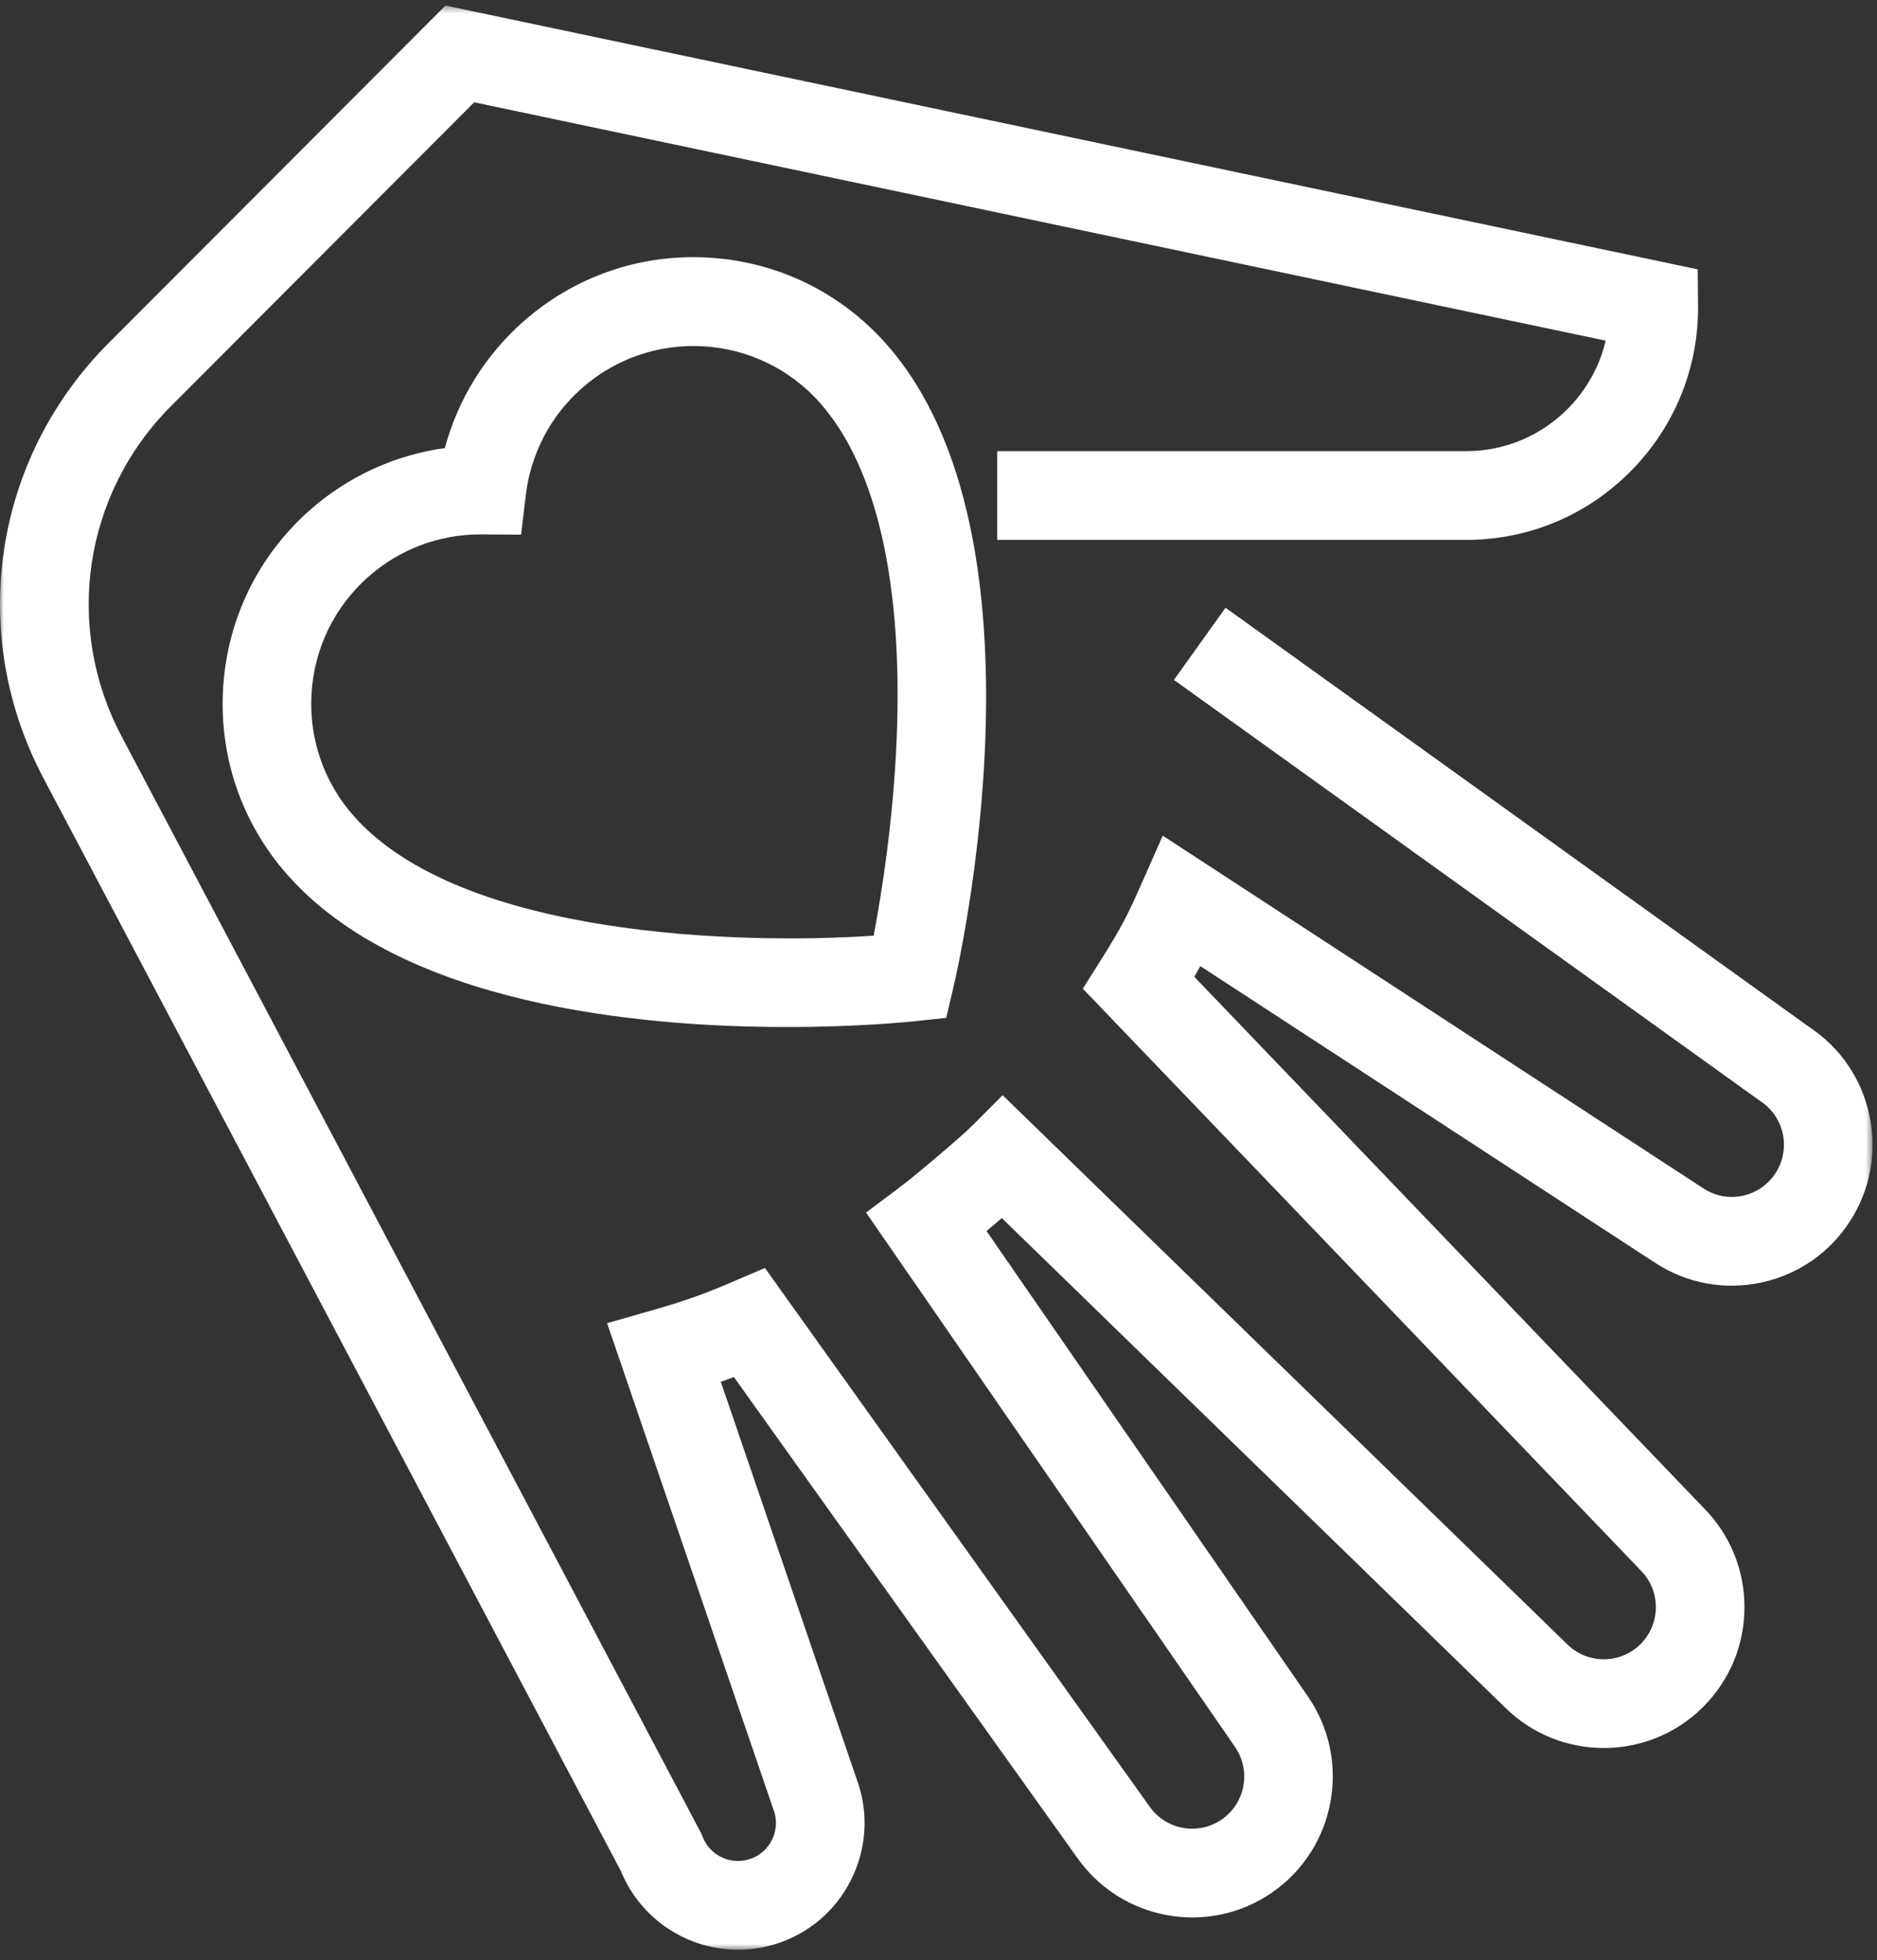 <?xml version="1.0" encoding="UTF-8"?>
<svg width="249px" height="260px" viewBox="0 0 249 260" version="1.1" xmlns="http://www.w3.org/2000/svg" xmlns:xlink="http://www.w3.org/1999/xlink">
    <rect x="0" y="0" width="249" height="260" fill="#333333" stroke="none"/>
    <title>A362AE40-4795-4787-BD0C-979C9E315EAD</title>
    <defs>
        <polygon id="path-1" points="0 0.401 248.41 0.401 248.41 258.264 0 258.264"></polygon>
    </defs>
    <g id="🖥️-Diseños" stroke="none" stroke-width="1" fill="none" fill-rule="evenodd">
        <g id="00-CruzRoja-Home" transform="translate(-1297, -6832)">
            <g id="ico/bg-cifras2" transform="translate(1297, 6832)">
                <g id="Group-3" transform="translate(0, 0.335)">
                    <mask id="mask-2" fill="white">
                        <use xlink:href="#path-1"></use>
                    </mask>
                    <g id="Clip-2"></g>
                    <path d="M97.917,258.264 C91.277,258.264 85,254.29 82.359,247.809 L5.749,102.844 C-4.379,83.68 -0.899,60.502 14.406,45.17 L59.097,0.401 L225.214,35.391 L225.263,40.117 C225.349,48.414 222.188,56.23 216.362,62.128 C210.536,68.025 202.767,71.273 194.484,71.273 L132.291,71.273 L132.291,59.5 L194.484,59.5 C199.604,59.5 204.407,57.492 208.009,53.847 C210.505,51.32 212.211,48.221 213.005,44.849 L62.907,13.233 L22.716,53.494 C11.081,65.149 8.437,82.767 16.135,97.336 L93.066,242.906 L93.194,243.244 C94.182,245.842 97.096,247.152 99.692,246.16 C100.948,245.68 101.943,244.739 102.492,243.51 C103.043,242.281 103.081,240.911 102.602,239.652 L102.534,239.462 L80.538,175.157 L86.494,173.456 C90.721,172.25 93.307,171.336 97.134,169.696 L101.476,167.836 L152.474,239.229 C154.643,242.365 158.954,243.15 162.083,240.979 C165.215,238.808 165.998,234.489 163.83,231.353 L114.891,160.489 L119.416,157.089 C121.686,155.385 127.67,150.271 128.916,149.022 L133.009,144.922 L207.874,217.715 C210.567,220.413 214.95,220.413 217.643,217.715 C220.335,215.018 220.335,210.63 217.642,207.932 L217.56,207.848 L143.647,130.795 L146.097,126.899 C148.713,122.737 149.464,121.325 151.453,116.825 L154.246,110.5 L226.001,157.302 C227.538,158.301 229.38,158.641 231.188,158.256 C232.992,157.87 234.538,156.803 235.541,155.253 C236.544,153.702 236.885,151.853 236.5,150.046 C236.114,148.239 235.05,146.69 233.502,145.685 L233.274,145.529 L155.731,89.838 L162.578,80.27 L240.02,135.888 C244.134,138.606 246.963,142.755 247.993,147.587 C249.034,152.47 248.113,157.467 245.403,161.656 C242.693,165.845 238.516,168.727 233.642,169.769 C228.768,170.81 223.78,169.891 219.598,167.174 L159.233,127.801 C158.98,128.271 158.718,128.741 158.439,129.225 L225.998,199.653 C229.493,203.177 231.417,207.852 231.417,212.823 C231.417,217.816 229.476,222.51 225.952,226.04 C218.688,233.315 206.878,233.326 199.6,226.075 L132.9,161.222 C132.238,161.792 131.551,162.375 130.875,162.941 L173.494,224.652 C179.349,233.123 177.233,244.79 168.775,250.658 C160.331,256.516 148.708,254.412 142.841,245.972 L97.357,182.301 C96.778,182.519 96.202,182.727 95.62,182.93 L113.623,235.562 C115.179,239.731 115.036,244.258 113.218,248.324 C111.384,252.423 108.067,255.561 103.877,257.161 C101.916,257.91 99.9,258.264 97.917,258.264" id="Fill-1" fill="#FFFFFF" mask="url(#mask-2)"></path>
                </g>
                <path d="M63.697,70.877 C58.235,70.877 52.98,72.864 48.882,76.485 C44.389,80.452 41.708,85.934 41.332,91.921 C40.956,97.908 42.93,103.683 46.89,108.183 C61.07,124.296 98.195,125.301 115.898,124.101 C116.904,118.808 118.497,108.999 118.949,98.034 C119.797,77.382 116.296,61.978 108.823,53.487 C100.649,44.199 86.454,43.303 77.18,51.493 L73.294,47.077 L77.18,51.493 C73.038,55.15 70.399,60.19 69.748,65.685 L69.129,70.918 L63.868,70.878 C63.811,70.877 63.753,70.877 63.697,70.877 M104.374,136.216 C84.746,136.216 53.304,133.273 38.074,115.968 C32.038,109.11 29.03,100.307 29.603,91.181 C30.177,82.056 34.263,73.7 41.11,67.654 C46.176,63.179 52.403,60.34 59.015,59.426 C60.749,52.969 64.341,47.137 69.408,42.662 C76.256,36.616 85.044,33.601 94.152,34.176 C103.261,34.75 111.603,38.843 117.638,45.701 C140.227,71.368 127.054,128.524 126.482,130.945 L125.525,134.999 L121.39,135.442 C120.586,135.529 113.859,136.216 104.374,136.216" id="Fill-4" fill="#FFFFFF"></path>
            </g>
        </g>
    </g>
</svg>